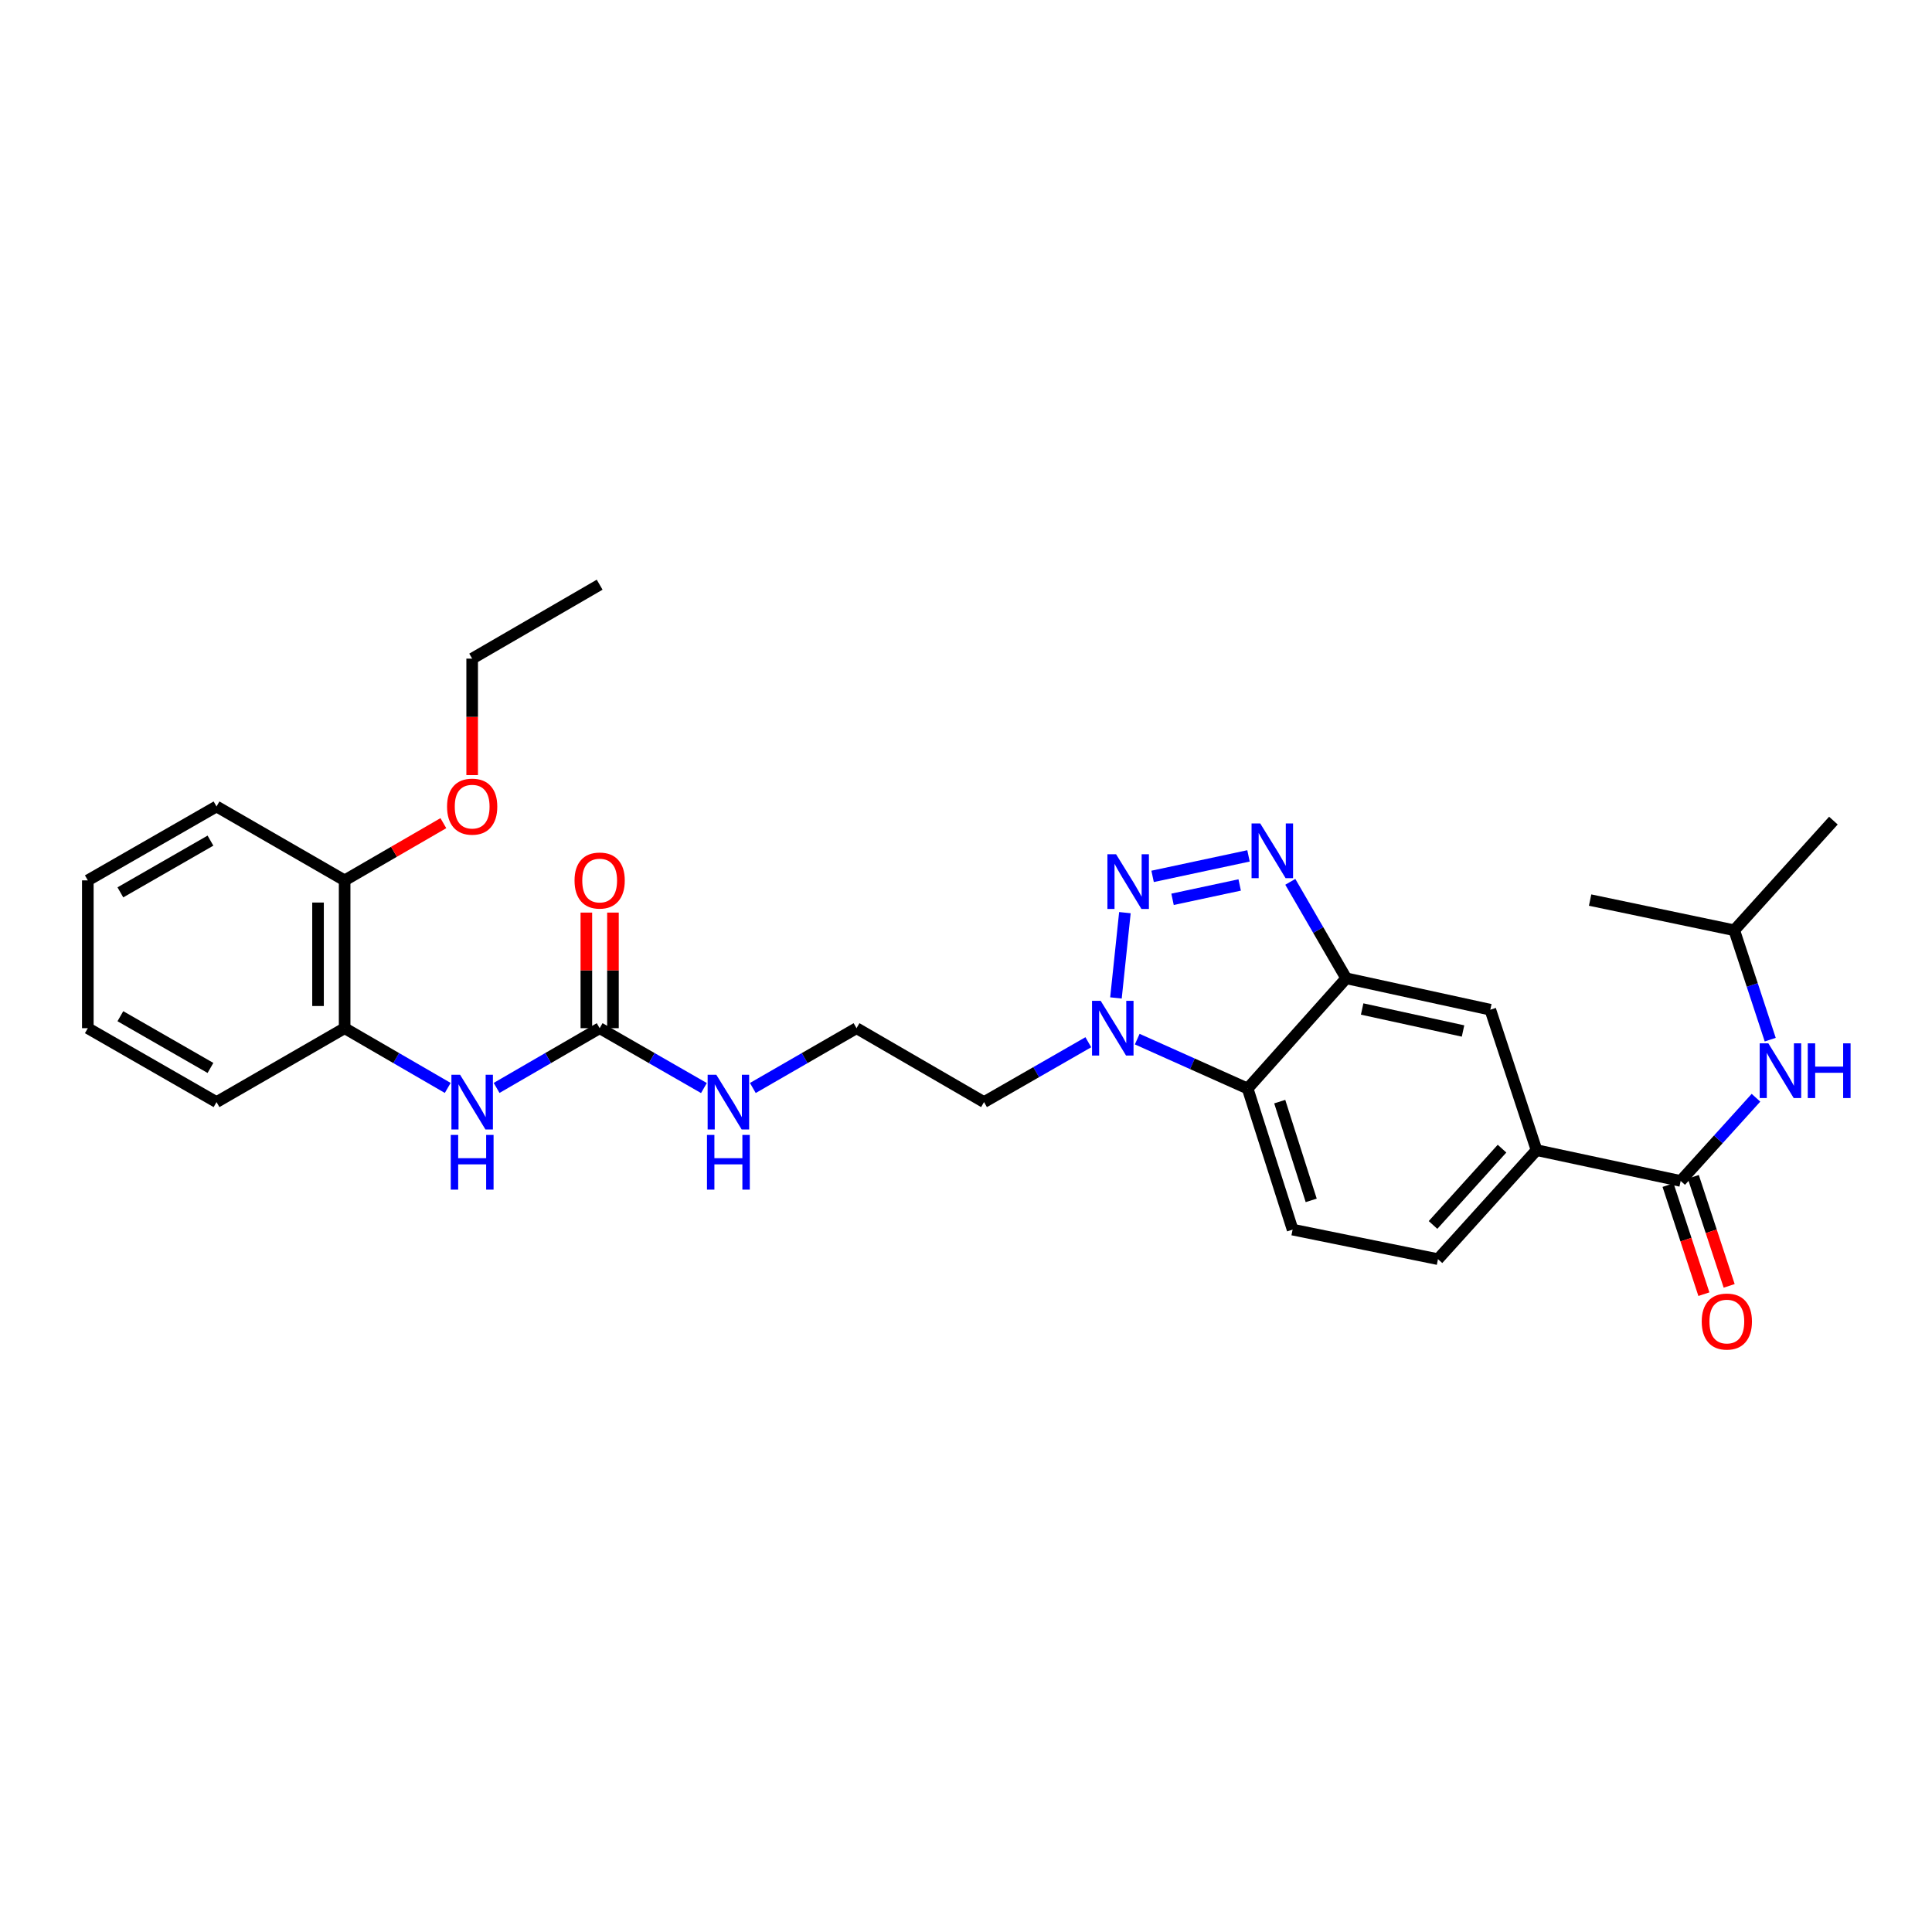 <?xml version='1.0' encoding='iso-8859-1'?>
<svg version='1.1' baseProfile='full'
              xmlns='http://www.w3.org/2000/svg'
                      xmlns:rdkit='http://www.rdkit.org/xml'
                      xmlns:xlink='http://www.w3.org/1999/xlink'
                  xml:space='preserve'
width='1000px' height='1000px' viewBox='0 0 1000 1000'>
<!-- END OF HEADER -->
<rect style='opacity:1.0;fill:#FFFFFF;stroke:none' width='1000' height='1000' x='0' y='0'> </rect>
<path class='bond-0' d='M 596.584,453.613 L 646.222,443.003' style='fill:none;fill-rule:evenodd;stroke:#0000FF;stroke-width:6px;stroke-linecap:butt;stroke-linejoin:miter;stroke-opacity:1' />
<path class='bond-0' d='M 606.907,465.486 L 641.654,458.058' style='fill:none;fill-rule:evenodd;stroke:#0000FF;stroke-width:6px;stroke-linecap:butt;stroke-linejoin:miter;stroke-opacity:1' />
<path class='bond-2' d='M 582.25,472.384 L 577.617,516.525' style='fill:none;fill-rule:evenodd;stroke:#0000FF;stroke-width:6px;stroke-linecap:butt;stroke-linejoin:miter;stroke-opacity:1' />
<path class='bond-1' d='M 667.857,456.435 L 682.324,481.4' style='fill:none;fill-rule:evenodd;stroke:#0000FF;stroke-width:6px;stroke-linecap:butt;stroke-linejoin:miter;stroke-opacity:1' />
<path class='bond-1' d='M 682.324,481.4 L 696.791,506.365' style='fill:none;fill-rule:evenodd;stroke:#000000;stroke-width:6px;stroke-linecap:butt;stroke-linejoin:miter;stroke-opacity:1' />
<path class='bond-8' d='M 696.791,506.365 L 771.385,522.627' style='fill:none;fill-rule:evenodd;stroke:#000000;stroke-width:6px;stroke-linecap:butt;stroke-linejoin:miter;stroke-opacity:1' />
<path class='bond-8' d='M 705.048,522.256 L 757.263,533.64' style='fill:none;fill-rule:evenodd;stroke:#000000;stroke-width:6px;stroke-linecap:butt;stroke-linejoin:miter;stroke-opacity:1' />
<path class='bond-29' d='M 696.791,506.365 L 645.779,563.427' style='fill:none;fill-rule:evenodd;stroke:#000000;stroke-width:6px;stroke-linecap:butt;stroke-linejoin:miter;stroke-opacity:1' />
<path class='bond-3' d='M 588.626,537.85 L 617.202,550.638' style='fill:none;fill-rule:evenodd;stroke:#0000FF;stroke-width:6px;stroke-linecap:butt;stroke-linejoin:miter;stroke-opacity:1' />
<path class='bond-3' d='M 617.202,550.638 L 645.779,563.427' style='fill:none;fill-rule:evenodd;stroke:#000000;stroke-width:6px;stroke-linecap:butt;stroke-linejoin:miter;stroke-opacity:1' />
<path class='bond-17' d='M 563.312,539.455 L 536.32,554.948' style='fill:none;fill-rule:evenodd;stroke:#0000FF;stroke-width:6px;stroke-linecap:butt;stroke-linejoin:miter;stroke-opacity:1' />
<path class='bond-17' d='M 536.32,554.948 L 509.327,570.441' style='fill:none;fill-rule:evenodd;stroke:#000000;stroke-width:6px;stroke-linecap:butt;stroke-linejoin:miter;stroke-opacity:1' />
<path class='bond-10' d='M 645.779,563.427 L 669.048,636.445' style='fill:none;fill-rule:evenodd;stroke:#000000;stroke-width:6px;stroke-linecap:butt;stroke-linejoin:miter;stroke-opacity:1' />
<path class='bond-10' d='M 662.388,570.199 L 678.676,621.312' style='fill:none;fill-rule:evenodd;stroke:#000000;stroke-width:6px;stroke-linecap:butt;stroke-linejoin:miter;stroke-opacity:1' />
<path class='bond-4' d='M 869.913,611.257 L 795.312,595.308' style='fill:none;fill-rule:evenodd;stroke:#000000;stroke-width:6px;stroke-linecap:butt;stroke-linejoin:miter;stroke-opacity:1' />
<path class='bond-9' d='M 869.913,611.257 L 889.401,589.723' style='fill:none;fill-rule:evenodd;stroke:#000000;stroke-width:6px;stroke-linecap:butt;stroke-linejoin:miter;stroke-opacity:1' />
<path class='bond-9' d='M 889.401,589.723 L 908.889,568.189' style='fill:none;fill-rule:evenodd;stroke:#0000FF;stroke-width:6px;stroke-linecap:butt;stroke-linejoin:miter;stroke-opacity:1' />
<path class='bond-12' d='M 863.374,613.407 L 872.653,641.635' style='fill:none;fill-rule:evenodd;stroke:#000000;stroke-width:6px;stroke-linecap:butt;stroke-linejoin:miter;stroke-opacity:1' />
<path class='bond-12' d='M 872.653,641.635 L 881.933,669.863' style='fill:none;fill-rule:evenodd;stroke:#FF0000;stroke-width:6px;stroke-linecap:butt;stroke-linejoin:miter;stroke-opacity:1' />
<path class='bond-12' d='M 876.453,609.107 L 885.733,637.335' style='fill:none;fill-rule:evenodd;stroke:#000000;stroke-width:6px;stroke-linecap:butt;stroke-linejoin:miter;stroke-opacity:1' />
<path class='bond-12' d='M 885.733,637.335 L 895.013,665.563' style='fill:none;fill-rule:evenodd;stroke:#FF0000;stroke-width:6px;stroke-linecap:butt;stroke-linejoin:miter;stroke-opacity:1' />
<path class='bond-5' d='M 310.381,532.188 L 337.367,547.68' style='fill:none;fill-rule:evenodd;stroke:#000000;stroke-width:6px;stroke-linecap:butt;stroke-linejoin:miter;stroke-opacity:1' />
<path class='bond-5' d='M 337.367,547.68 L 364.352,563.173' style='fill:none;fill-rule:evenodd;stroke:#0000FF;stroke-width:6px;stroke-linecap:butt;stroke-linejoin:miter;stroke-opacity:1' />
<path class='bond-6' d='M 310.381,532.188 L 283.71,547.649' style='fill:none;fill-rule:evenodd;stroke:#000000;stroke-width:6px;stroke-linecap:butt;stroke-linejoin:miter;stroke-opacity:1' />
<path class='bond-6' d='M 283.71,547.649 L 257.039,563.11' style='fill:none;fill-rule:evenodd;stroke:#0000FF;stroke-width:6px;stroke-linecap:butt;stroke-linejoin:miter;stroke-opacity:1' />
<path class='bond-14' d='M 317.266,532.188 L 317.266,502.271' style='fill:none;fill-rule:evenodd;stroke:#000000;stroke-width:6px;stroke-linecap:butt;stroke-linejoin:miter;stroke-opacity:1' />
<path class='bond-14' d='M 317.266,502.271 L 317.266,472.354' style='fill:none;fill-rule:evenodd;stroke:#FF0000;stroke-width:6px;stroke-linecap:butt;stroke-linejoin:miter;stroke-opacity:1' />
<path class='bond-14' d='M 303.497,532.188 L 303.497,502.271' style='fill:none;fill-rule:evenodd;stroke:#000000;stroke-width:6px;stroke-linecap:butt;stroke-linejoin:miter;stroke-opacity:1' />
<path class='bond-14' d='M 303.497,502.271 L 303.497,472.354' style='fill:none;fill-rule:evenodd;stroke:#FF0000;stroke-width:6px;stroke-linecap:butt;stroke-linejoin:miter;stroke-opacity:1' />
<path class='bond-11' d='M 231.745,563.112 L 205.063,547.65' style='fill:none;fill-rule:evenodd;stroke:#0000FF;stroke-width:6px;stroke-linecap:butt;stroke-linejoin:miter;stroke-opacity:1' />
<path class='bond-11' d='M 205.063,547.65 L 178.381,532.188' style='fill:none;fill-rule:evenodd;stroke:#000000;stroke-width:6px;stroke-linecap:butt;stroke-linejoin:miter;stroke-opacity:1' />
<path class='bond-7' d='M 795.312,595.308 L 771.385,522.627' style='fill:none;fill-rule:evenodd;stroke:#000000;stroke-width:6px;stroke-linecap:butt;stroke-linejoin:miter;stroke-opacity:1' />
<path class='bond-30' d='M 795.312,595.308 L 744.292,651.736' style='fill:none;fill-rule:evenodd;stroke:#000000;stroke-width:6px;stroke-linecap:butt;stroke-linejoin:miter;stroke-opacity:1' />
<path class='bond-30' d='M 777.446,594.539 L 741.732,634.038' style='fill:none;fill-rule:evenodd;stroke:#000000;stroke-width:6px;stroke-linecap:butt;stroke-linejoin:miter;stroke-opacity:1' />
<path class='bond-20' d='M 916.267,538.122 L 906.958,509.813' style='fill:none;fill-rule:evenodd;stroke:#0000FF;stroke-width:6px;stroke-linecap:butt;stroke-linejoin:miter;stroke-opacity:1' />
<path class='bond-20' d='M 906.958,509.813 L 897.649,481.505' style='fill:none;fill-rule:evenodd;stroke:#000000;stroke-width:6px;stroke-linecap:butt;stroke-linejoin:miter;stroke-opacity:1' />
<path class='bond-13' d='M 669.048,636.445 L 744.292,651.736' style='fill:none;fill-rule:evenodd;stroke:#000000;stroke-width:6px;stroke-linecap:butt;stroke-linejoin:miter;stroke-opacity:1' />
<path class='bond-15' d='M 178.381,532.188 L 178.381,455.682' style='fill:none;fill-rule:evenodd;stroke:#000000;stroke-width:6px;stroke-linecap:butt;stroke-linejoin:miter;stroke-opacity:1' />
<path class='bond-15' d='M 164.612,520.712 L 164.612,467.158' style='fill:none;fill-rule:evenodd;stroke:#000000;stroke-width:6px;stroke-linecap:butt;stroke-linejoin:miter;stroke-opacity:1' />
<path class='bond-21' d='M 178.381,532.188 L 112.071,570.441' style='fill:none;fill-rule:evenodd;stroke:#000000;stroke-width:6px;stroke-linecap:butt;stroke-linejoin:miter;stroke-opacity:1' />
<path class='bond-19' d='M 178.381,455.682 L 203.933,440.874' style='fill:none;fill-rule:evenodd;stroke:#000000;stroke-width:6px;stroke-linecap:butt;stroke-linejoin:miter;stroke-opacity:1' />
<path class='bond-19' d='M 203.933,440.874 L 229.485,426.067' style='fill:none;fill-rule:evenodd;stroke:#FF0000;stroke-width:6px;stroke-linecap:butt;stroke-linejoin:miter;stroke-opacity:1' />
<path class='bond-22' d='M 178.381,455.682 L 112.071,417.429' style='fill:none;fill-rule:evenodd;stroke:#000000;stroke-width:6px;stroke-linecap:butt;stroke-linejoin:miter;stroke-opacity:1' />
<path class='bond-16' d='M 389.667,563.143 L 416.502,547.666' style='fill:none;fill-rule:evenodd;stroke:#0000FF;stroke-width:6px;stroke-linecap:butt;stroke-linejoin:miter;stroke-opacity:1' />
<path class='bond-16' d='M 416.502,547.666 L 443.338,532.188' style='fill:none;fill-rule:evenodd;stroke:#000000;stroke-width:6px;stroke-linecap:butt;stroke-linejoin:miter;stroke-opacity:1' />
<path class='bond-18' d='M 509.327,570.441 L 443.338,532.188' style='fill:none;fill-rule:evenodd;stroke:#000000;stroke-width:6px;stroke-linecap:butt;stroke-linejoin:miter;stroke-opacity:1' />
<path class='bond-23' d='M 244.392,401.195 L 244.392,371.051' style='fill:none;fill-rule:evenodd;stroke:#FF0000;stroke-width:6px;stroke-linecap:butt;stroke-linejoin:miter;stroke-opacity:1' />
<path class='bond-23' d='M 244.392,371.051 L 244.392,340.907' style='fill:none;fill-rule:evenodd;stroke:#000000;stroke-width:6px;stroke-linecap:butt;stroke-linejoin:miter;stroke-opacity:1' />
<path class='bond-24' d='M 897.649,481.505 L 823.04,465.878' style='fill:none;fill-rule:evenodd;stroke:#000000;stroke-width:6px;stroke-linecap:butt;stroke-linejoin:miter;stroke-opacity:1' />
<path class='bond-25' d='M 897.649,481.505 L 948.967,424.749' style='fill:none;fill-rule:evenodd;stroke:#000000;stroke-width:6px;stroke-linecap:butt;stroke-linejoin:miter;stroke-opacity:1' />
<path class='bond-27' d='M 112.071,570.441 L 45.455,532.188' style='fill:none;fill-rule:evenodd;stroke:#000000;stroke-width:6px;stroke-linecap:butt;stroke-linejoin:miter;stroke-opacity:1' />
<path class='bond-27' d='M 108.934,552.763 L 62.303,525.986' style='fill:none;fill-rule:evenodd;stroke:#000000;stroke-width:6px;stroke-linecap:butt;stroke-linejoin:miter;stroke-opacity:1' />
<path class='bond-31' d='M 112.071,417.429 L 45.455,455.682' style='fill:none;fill-rule:evenodd;stroke:#000000;stroke-width:6px;stroke-linecap:butt;stroke-linejoin:miter;stroke-opacity:1' />
<path class='bond-31' d='M 108.934,435.106 L 62.303,461.884' style='fill:none;fill-rule:evenodd;stroke:#000000;stroke-width:6px;stroke-linecap:butt;stroke-linejoin:miter;stroke-opacity:1' />
<path class='bond-26' d='M 244.392,340.907 L 310.381,302.638' style='fill:none;fill-rule:evenodd;stroke:#000000;stroke-width:6px;stroke-linecap:butt;stroke-linejoin:miter;stroke-opacity:1' />
<path class='bond-28' d='M 45.455,532.188 L 45.455,455.682' style='fill:none;fill-rule:evenodd;stroke:#000000;stroke-width:6px;stroke-linecap:butt;stroke-linejoin:miter;stroke-opacity:1' />
<path  class='atom-0' d='M 577.676 442.157
L 586.956 457.157
Q 587.876 458.637, 589.356 461.317
Q 590.836 463.997, 590.916 464.157
L 590.916 442.157
L 594.676 442.157
L 594.676 470.477
L 590.796 470.477
L 580.836 454.077
Q 579.676 452.157, 578.436 449.957
Q 577.236 447.757, 576.876 447.077
L 576.876 470.477
L 573.196 470.477
L 573.196 442.157
L 577.676 442.157
' fill='#0000FF'/>
<path  class='atom-1' d='M 652.286 426.208
L 661.566 441.208
Q 662.486 442.688, 663.966 445.368
Q 665.446 448.048, 665.526 448.208
L 665.526 426.208
L 669.286 426.208
L 669.286 454.528
L 665.406 454.528
L 655.446 438.128
Q 654.286 436.208, 653.046 434.008
Q 651.846 431.808, 651.486 431.128
L 651.486 454.528
L 647.806 454.528
L 647.806 426.208
L 652.286 426.208
' fill='#0000FF'/>
<path  class='atom-3' d='M 569.714 518.028
L 578.994 533.028
Q 579.914 534.508, 581.394 537.188
Q 582.874 539.868, 582.954 540.028
L 582.954 518.028
L 586.714 518.028
L 586.714 546.348
L 582.834 546.348
L 572.874 529.948
Q 571.714 528.028, 570.474 525.828
Q 569.274 523.628, 568.914 522.948
L 568.914 546.348
L 565.234 546.348
L 565.234 518.028
L 569.714 518.028
' fill='#0000FF'/>
<path  class='atom-7' d='M 238.132 556.281
L 247.412 571.281
Q 248.332 572.761, 249.812 575.441
Q 251.292 578.121, 251.372 578.281
L 251.372 556.281
L 255.132 556.281
L 255.132 584.601
L 251.252 584.601
L 241.292 568.201
Q 240.132 566.281, 238.892 564.081
Q 237.692 561.881, 237.332 561.201
L 237.332 584.601
L 233.652 584.601
L 233.652 556.281
L 238.132 556.281
' fill='#0000FF'/>
<path  class='atom-7' d='M 233.312 587.433
L 237.152 587.433
L 237.152 599.473
L 251.632 599.473
L 251.632 587.433
L 255.472 587.433
L 255.472 615.753
L 251.632 615.753
L 251.632 602.673
L 237.152 602.673
L 237.152 615.753
L 233.312 615.753
L 233.312 587.433
' fill='#0000FF'/>
<path  class='atom-10' d='M 915.293 540.035
L 924.573 555.035
Q 925.493 556.515, 926.973 559.195
Q 928.453 561.875, 928.533 562.035
L 928.533 540.035
L 932.293 540.035
L 932.293 568.355
L 928.413 568.355
L 918.453 551.955
Q 917.293 550.035, 916.053 547.835
Q 914.853 545.635, 914.493 544.955
L 914.493 568.355
L 910.813 568.355
L 910.813 540.035
L 915.293 540.035
' fill='#0000FF'/>
<path  class='atom-10' d='M 935.693 540.035
L 939.533 540.035
L 939.533 552.075
L 954.013 552.075
L 954.013 540.035
L 957.853 540.035
L 957.853 568.355
L 954.013 568.355
L 954.013 555.275
L 939.533 555.275
L 939.533 568.355
L 935.693 568.355
L 935.693 540.035
' fill='#0000FF'/>
<path  class='atom-13' d='M 880.809 684.026
Q 880.809 677.226, 884.169 673.426
Q 887.529 669.626, 893.809 669.626
Q 900.089 669.626, 903.449 673.426
Q 906.809 677.226, 906.809 684.026
Q 906.809 690.906, 903.409 694.826
Q 900.009 698.706, 893.809 698.706
Q 887.569 698.706, 884.169 694.826
Q 880.809 690.946, 880.809 684.026
M 893.809 695.506
Q 898.129 695.506, 900.449 692.626
Q 902.809 689.706, 902.809 684.026
Q 902.809 678.466, 900.449 675.666
Q 898.129 672.826, 893.809 672.826
Q 889.489 672.826, 887.129 675.626
Q 884.809 678.426, 884.809 684.026
Q 884.809 689.746, 887.129 692.626
Q 889.489 695.506, 893.809 695.506
' fill='#FF0000'/>
<path  class='atom-15' d='M 297.381 455.762
Q 297.381 448.962, 300.741 445.162
Q 304.101 441.362, 310.381 441.362
Q 316.661 441.362, 320.021 445.162
Q 323.381 448.962, 323.381 455.762
Q 323.381 462.642, 319.981 466.562
Q 316.581 470.442, 310.381 470.442
Q 304.141 470.442, 300.741 466.562
Q 297.381 462.682, 297.381 455.762
M 310.381 467.242
Q 314.701 467.242, 317.021 464.362
Q 319.381 461.442, 319.381 455.762
Q 319.381 450.202, 317.021 447.402
Q 314.701 444.562, 310.381 444.562
Q 306.061 444.562, 303.701 447.362
Q 301.381 450.162, 301.381 455.762
Q 301.381 461.482, 303.701 464.362
Q 306.061 467.242, 310.381 467.242
' fill='#FF0000'/>
<path  class='atom-17' d='M 370.753 556.281
L 380.033 571.281
Q 380.953 572.761, 382.433 575.441
Q 383.913 578.121, 383.993 578.281
L 383.993 556.281
L 387.753 556.281
L 387.753 584.601
L 383.873 584.601
L 373.913 568.201
Q 372.753 566.281, 371.513 564.081
Q 370.313 561.881, 369.953 561.201
L 369.953 584.601
L 366.273 584.601
L 366.273 556.281
L 370.753 556.281
' fill='#0000FF'/>
<path  class='atom-17' d='M 365.933 587.433
L 369.773 587.433
L 369.773 599.473
L 384.253 599.473
L 384.253 587.433
L 388.093 587.433
L 388.093 615.753
L 384.253 615.753
L 384.253 602.673
L 369.773 602.673
L 369.773 615.753
L 365.933 615.753
L 365.933 587.433
' fill='#0000FF'/>
<path  class='atom-20' d='M 231.392 417.509
Q 231.392 410.709, 234.752 406.909
Q 238.112 403.109, 244.392 403.109
Q 250.672 403.109, 254.032 406.909
Q 257.392 410.709, 257.392 417.509
Q 257.392 424.389, 253.992 428.309
Q 250.592 432.189, 244.392 432.189
Q 238.152 432.189, 234.752 428.309
Q 231.392 424.429, 231.392 417.509
M 244.392 428.989
Q 248.712 428.989, 251.032 426.109
Q 253.392 423.189, 253.392 417.509
Q 253.392 411.949, 251.032 409.149
Q 248.712 406.309, 244.392 406.309
Q 240.072 406.309, 237.712 409.109
Q 235.392 411.909, 235.392 417.509
Q 235.392 423.229, 237.712 426.109
Q 240.072 428.989, 244.392 428.989
' fill='#FF0000'/>
</svg>
